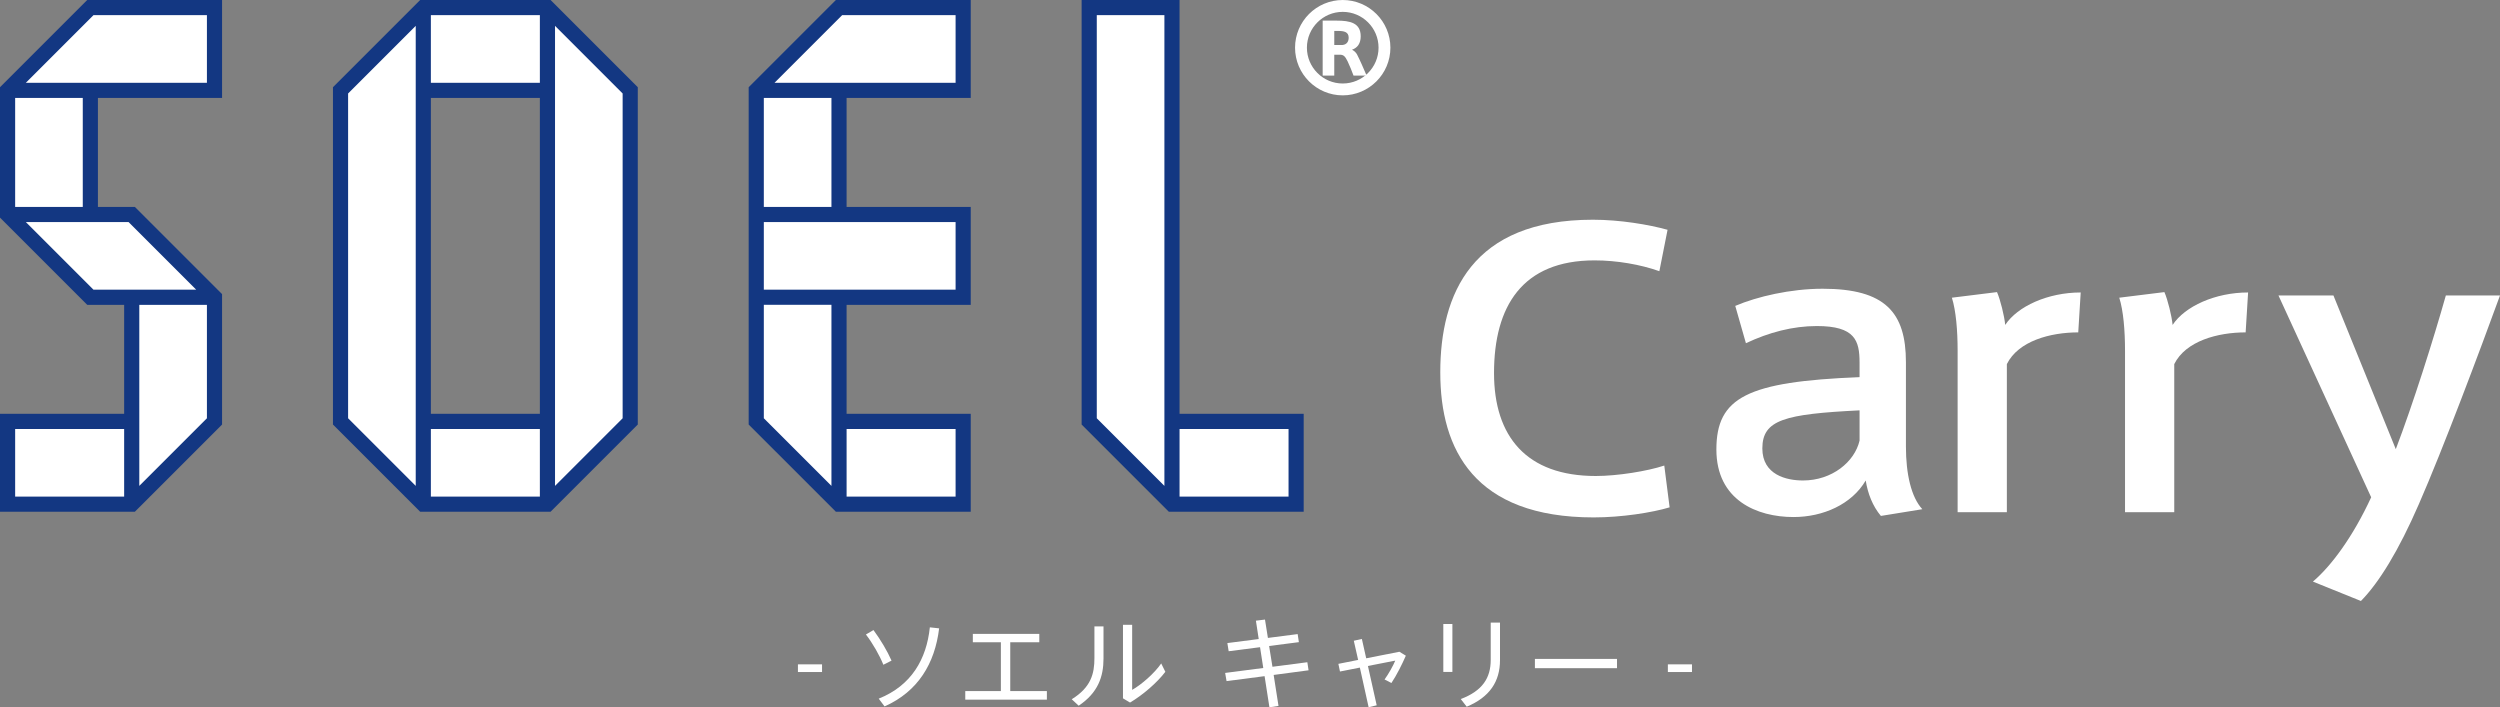 <?xml version="1.0" encoding="UTF-8"?>
<svg id="b" data-name="レイヤー 2" xmlns="http://www.w3.org/2000/svg" width="353.448" height="100" viewBox="0 0 353.448 100">
  <rect x="0" y="0" width="353.448" height="100" fill="#808080" stroke="none"/>
  <g id="c" data-name="レイヤー 1">
    <g>
      <g>
        <g>
          <path d="M116.22,93.925v1.085h-3.409v-1.085h3.409Z" style="fill: #fff;"/>
          <path d="M123.491,89.077c.97,1.311,1.968,2.981,2.553,4.321l-1.155.585c-.513-1.284-1.498-3.024-2.467-4.279l1.069-.627ZM132.774,88.835c-.598,4.949-2.966,8.927-7.715,11.038l-.827-1.098c4.634-1.853,6.759-5.59,7.229-10.082l1.312.143Z" style="fill: #fff;"/>
          <path d="M141.503,97.704v-6.902h-3.964v-1.183h9.397v1.183h-4.107v6.902h5.178v1.212h-11.537v-1.212h5.034Z" style="fill: #fff;"/>
          <path d="M156.013,88.563v4.535c0,2.566-.77,4.835-3.508,6.674l-.984-.913c2.723-1.684,3.208-3.609,3.208-5.818v-4.479h1.283ZM160.064,88.335v9.198c1.298-.727,3.165-2.354,4.107-3.736l.585,1.184c-1.184,1.554-3.194,3.279-4.992,4.348l-.999-.599v-10.396h1.298Z" style="fill: #fff;"/>
          <path d="M178.6,94.438l-.456-2.938-4.436.571-.185-1.155,4.434-.57-.399-2.596,1.284-.156.413,2.594,4.207-.541.171,1.14-4.207.543.471,2.937,4.934-.642.171,1.141-4.934.656.684,4.378-1.283.2-.684-4.405-5.376.698-.2-1.155,5.39-.699Z" style="fill: #fff;"/>
          <path d="M192.012,93.298l-.613-2.71,1.141-.255.613,2.738,4.691-.927.913.555c-.499,1.155-1.283,2.738-2.039,3.864l-.97-.499c.599-.827,1.226-1.967,1.512-2.666l-3.865.756,1.241,5.561-1.141.272-1.24-5.604-2.81.555-.228-1.083,2.795-.556Z" style="fill: #fff;"/>
          <path d="M205.338,88.222v6.774h-1.283v-6.774h1.283ZM212.069,88.022v5.304c0,3.024-1.455,5.234-4.706,6.588l-.841-1.083c3.094-1.169,4.235-3.009,4.235-5.533v-5.276h1.312Z" style="fill: #fff;"/>
          <path d="M228.611,93.156v1.311h-11.608v-1.311h11.608Z" style="fill: #fff;"/>
          <path d="M239.211,93.925v1.085h-3.409v-1.085h3.409Z" style="fill: #fff;"/>
        </g>
        <g>
          <g>
            <polygon points="30.324 12.773 30.324 1.071 12.772 1.071 12.772 1.071 1.071 12.773 1.071 30.325 12.772 42.026 18.623 42.026 18.623 59.578 18.623 59.578 18.623 59.578 1.071 59.578 1.071 71.279 18.623 71.279 30.324 59.578 30.324 42.026 30.324 42.026 18.623 30.325 12.772 30.325 12.772 30.325 12.772 30.325 12.772 12.773 12.772 12.773 12.772 12.773 30.324 12.773" style="fill: #fff;"/>
            <path d="M77.397,1.071h-17.552s-11.701,11.701-11.701,11.701v46.806l11.701,11.701h17.552s11.701-11.701,11.701-11.701V12.773l-11.701-11.701ZM77.397,12.773v46.806h-17.552V12.773h0s17.552,0,17.552,0h0Z" style="fill: #fff;"/>
            <polygon points="118.62 12.772 136.172 12.772 136.172 1.071 118.62 1.071 106.918 12.773 106.918 30.325 106.916 30.325 106.916 42.026 106.918 42.026 106.918 59.578 118.62 71.279 136.172 71.279 136.172 59.578 118.62 59.578 118.62 42.239 118.62 42.026 136.172 42.026 136.172 30.325 118.62 30.325 118.62 12.773 118.62 12.772" style="fill: #fff;"/>
            <polygon points="165.693 59.578 165.693 1.071 153.991 1.071 153.991 59.578 165.693 71.279 183.245 71.279 183.245 59.578 165.693 59.578" style="fill: #fff;"/>
          </g>
          <g>
            <g>
              <path d="M0,12.329v18.439l12.329,12.329h5.223v15.41H0v13.843h19.066l12.329-12.328v-18.439l-12.329-12.329h-5.223v-15.41h17.552V0H12.329L0,12.329ZM11.702,29.254H2.142v-15.41h9.56v15.41ZM2.142,60.649h15.41v9.559H2.142v-9.559ZM19.694,68.694v-25.597h9.56v16.038l-9.56,9.559ZM18.18,31.396l9.56,9.56h-14.524L3.656,31.396h14.524ZM29.254,2.142v9.56H3.656L13.216,2.142h16.038Z" style="fill: #133782;"/>
              <path d="M59.402,0l-12.329,12.329v47.693l12.329,12.328h18.439l12.328-12.328V12.329L77.841,0h-18.439ZM76.327,58.507h-15.41V13.844h15.41v44.664ZM60.916,60.649h15.41v9.559h-15.41v-9.559ZM60.916,11.702V2.142h15.41v9.56h-15.41ZM49.215,13.216l9.56-9.56v65.038l-9.56-9.559V13.216ZM88.028,59.135l-9.559,9.559V3.656l9.559,9.56v45.919Z" style="fill: #133782;"/>
              <path d="M105.847,12.329v47.693l12.329,12.328h19.066v-13.843h-17.552v-15.41h17.552v-13.844h-17.552v-15.41h17.552V0h-19.066l-12.329,12.329ZM135.101,60.649v9.559h-15.41v-9.559h15.41ZM117.549,59.578v9.116l-9.56-9.559v-16.038h9.56v16.481ZM135.101,40.955h-27.112v-9.56h27.112v9.56ZM107.989,29.254v-15.41h9.56v15.41h-9.56ZM135.101,2.142v9.56h-25.598l9.56-9.56h16.038Z" style="fill: #133782;"/>
              <path d="M166.764,58.507V0h-13.844v60.022l12.329,12.328h19.066v-13.843h-17.552ZM155.062,2.142h9.56v66.552l-9.56-9.559V2.142ZM182.174,70.208h-15.41v-9.559h15.41v9.559Z" style="fill: #133782;"/>
            </g>
            <g>
              <path d="M203.626,52.636c0-11.076,4.466-21.572,21.576-21.572,3.828,0,7.889.685,10.557,1.423l-1.16,5.854c-2.668-.949-6.032-1.529-9.165-1.529-10.209,0-14.21,6.487-14.21,15.927,0,8.966,4.582,14.557,14.384,14.557,3.074,0,7.308-.686,9.686-1.477l.755,5.907c-2.437.739-6.787,1.425-10.731,1.425-16.878,0-21.692-9.599-21.692-20.464v-.052Z" style="fill: #fff;"/>
              <path d="M271.778,71.991l-5.858.95c-1.16-1.371-1.857-3.164-2.146-5.01-1.973,3.375-6.032,5.168-10.209,5.168-5.162,0-10.904-2.373-10.904-9.546,0-7.384,4.35-9.599,20.242-10.232v-2.056c0-3.112-.637-5.169-6.032-5.169-3.422,0-6.786.896-10.034,2.427l-1.507-5.275c3.074-1.318,7.83-2.426,12.354-2.426,8.873,0,11.774,3.375,11.774,10.39v11.919c0,3.904.754,7.173,2.32,8.861ZM249.158,63.395c0,3.745,3.422,4.535,5.742,4.535,4.119,0,7.308-2.637,8.004-5.643v-4.272c-10.556.527-13.745,1.318-13.745,5.38Z" style="fill: #fff;"/>
              <path d="M294.168,41.349l-.347,5.643c-3.944,0-8.468,1.213-10.093,4.483v20.939h-6.961v-22.837c0-2.848-.231-5.643-.812-7.489l6.38-.791c.465,1.054,1.044,3.375,1.16,4.641,1.74-2.637,6.032-4.589,10.672-4.589Z" style="fill: #fff;"/>
              <path d="M317.834,41.349l-.347,5.643c-3.944,0-8.468,1.213-10.093,4.483v20.939h-6.96v-22.837c0-2.848-.232-5.643-.813-7.489l6.38-.791c.465,1.054,1.044,3.375,1.16,4.641,1.74-2.637,6.032-4.589,10.672-4.589Z" style="fill: #fff;"/>
              <path d="M345.791,41.772h7.657c-2.784,7.647-8.063,21.728-11.485,29.535-2.842,6.54-5.627,11.075-8.178,13.66l-6.787-2.743c2.61-2.215,5.684-6.382,8.236-11.919l-13.108-28.532h7.773l8.816,21.728c2.436-6.382,5.335-15.558,7.076-21.728Z" style="fill: #fff;"/>
            </g>
          </g>
        </g>
      </g>
      <g>
        <path d="M190.522,8.668c-.365-.76-.608-.932-1.104-.932h-.78v2.957h-1.64V2.916h1.985c1.883,0,3.392.314,3.392,2.218,0,1.022-.466,1.63-1.226,1.893.375.192.608.486.699.658.304.567,1.002,2.126,1.367,3.007h-1.853c-.182-.527-.578-1.478-.84-2.025ZM190.674,5.326c0-.83-.678-.952-1.509-.952h-.527v1.985h1.175c.578-.061.861-.476.861-1.033Z" style="fill: #fff;"/>
        <path d="M189.834,13.482c-3.717,0-6.741-3.024-6.741-6.741s3.024-6.74,6.741-6.74,6.74,3.024,6.74,6.74-3.024,6.741-6.74,6.741ZM189.834,1.677c-2.792,0-5.064,2.271-5.064,5.064s2.272,5.064,5.064,5.064,5.064-2.272,5.064-5.064-2.271-5.064-5.064-5.064Z" style="fill: #fff;"/>
      </g>
    </g>
  </g>
</svg>